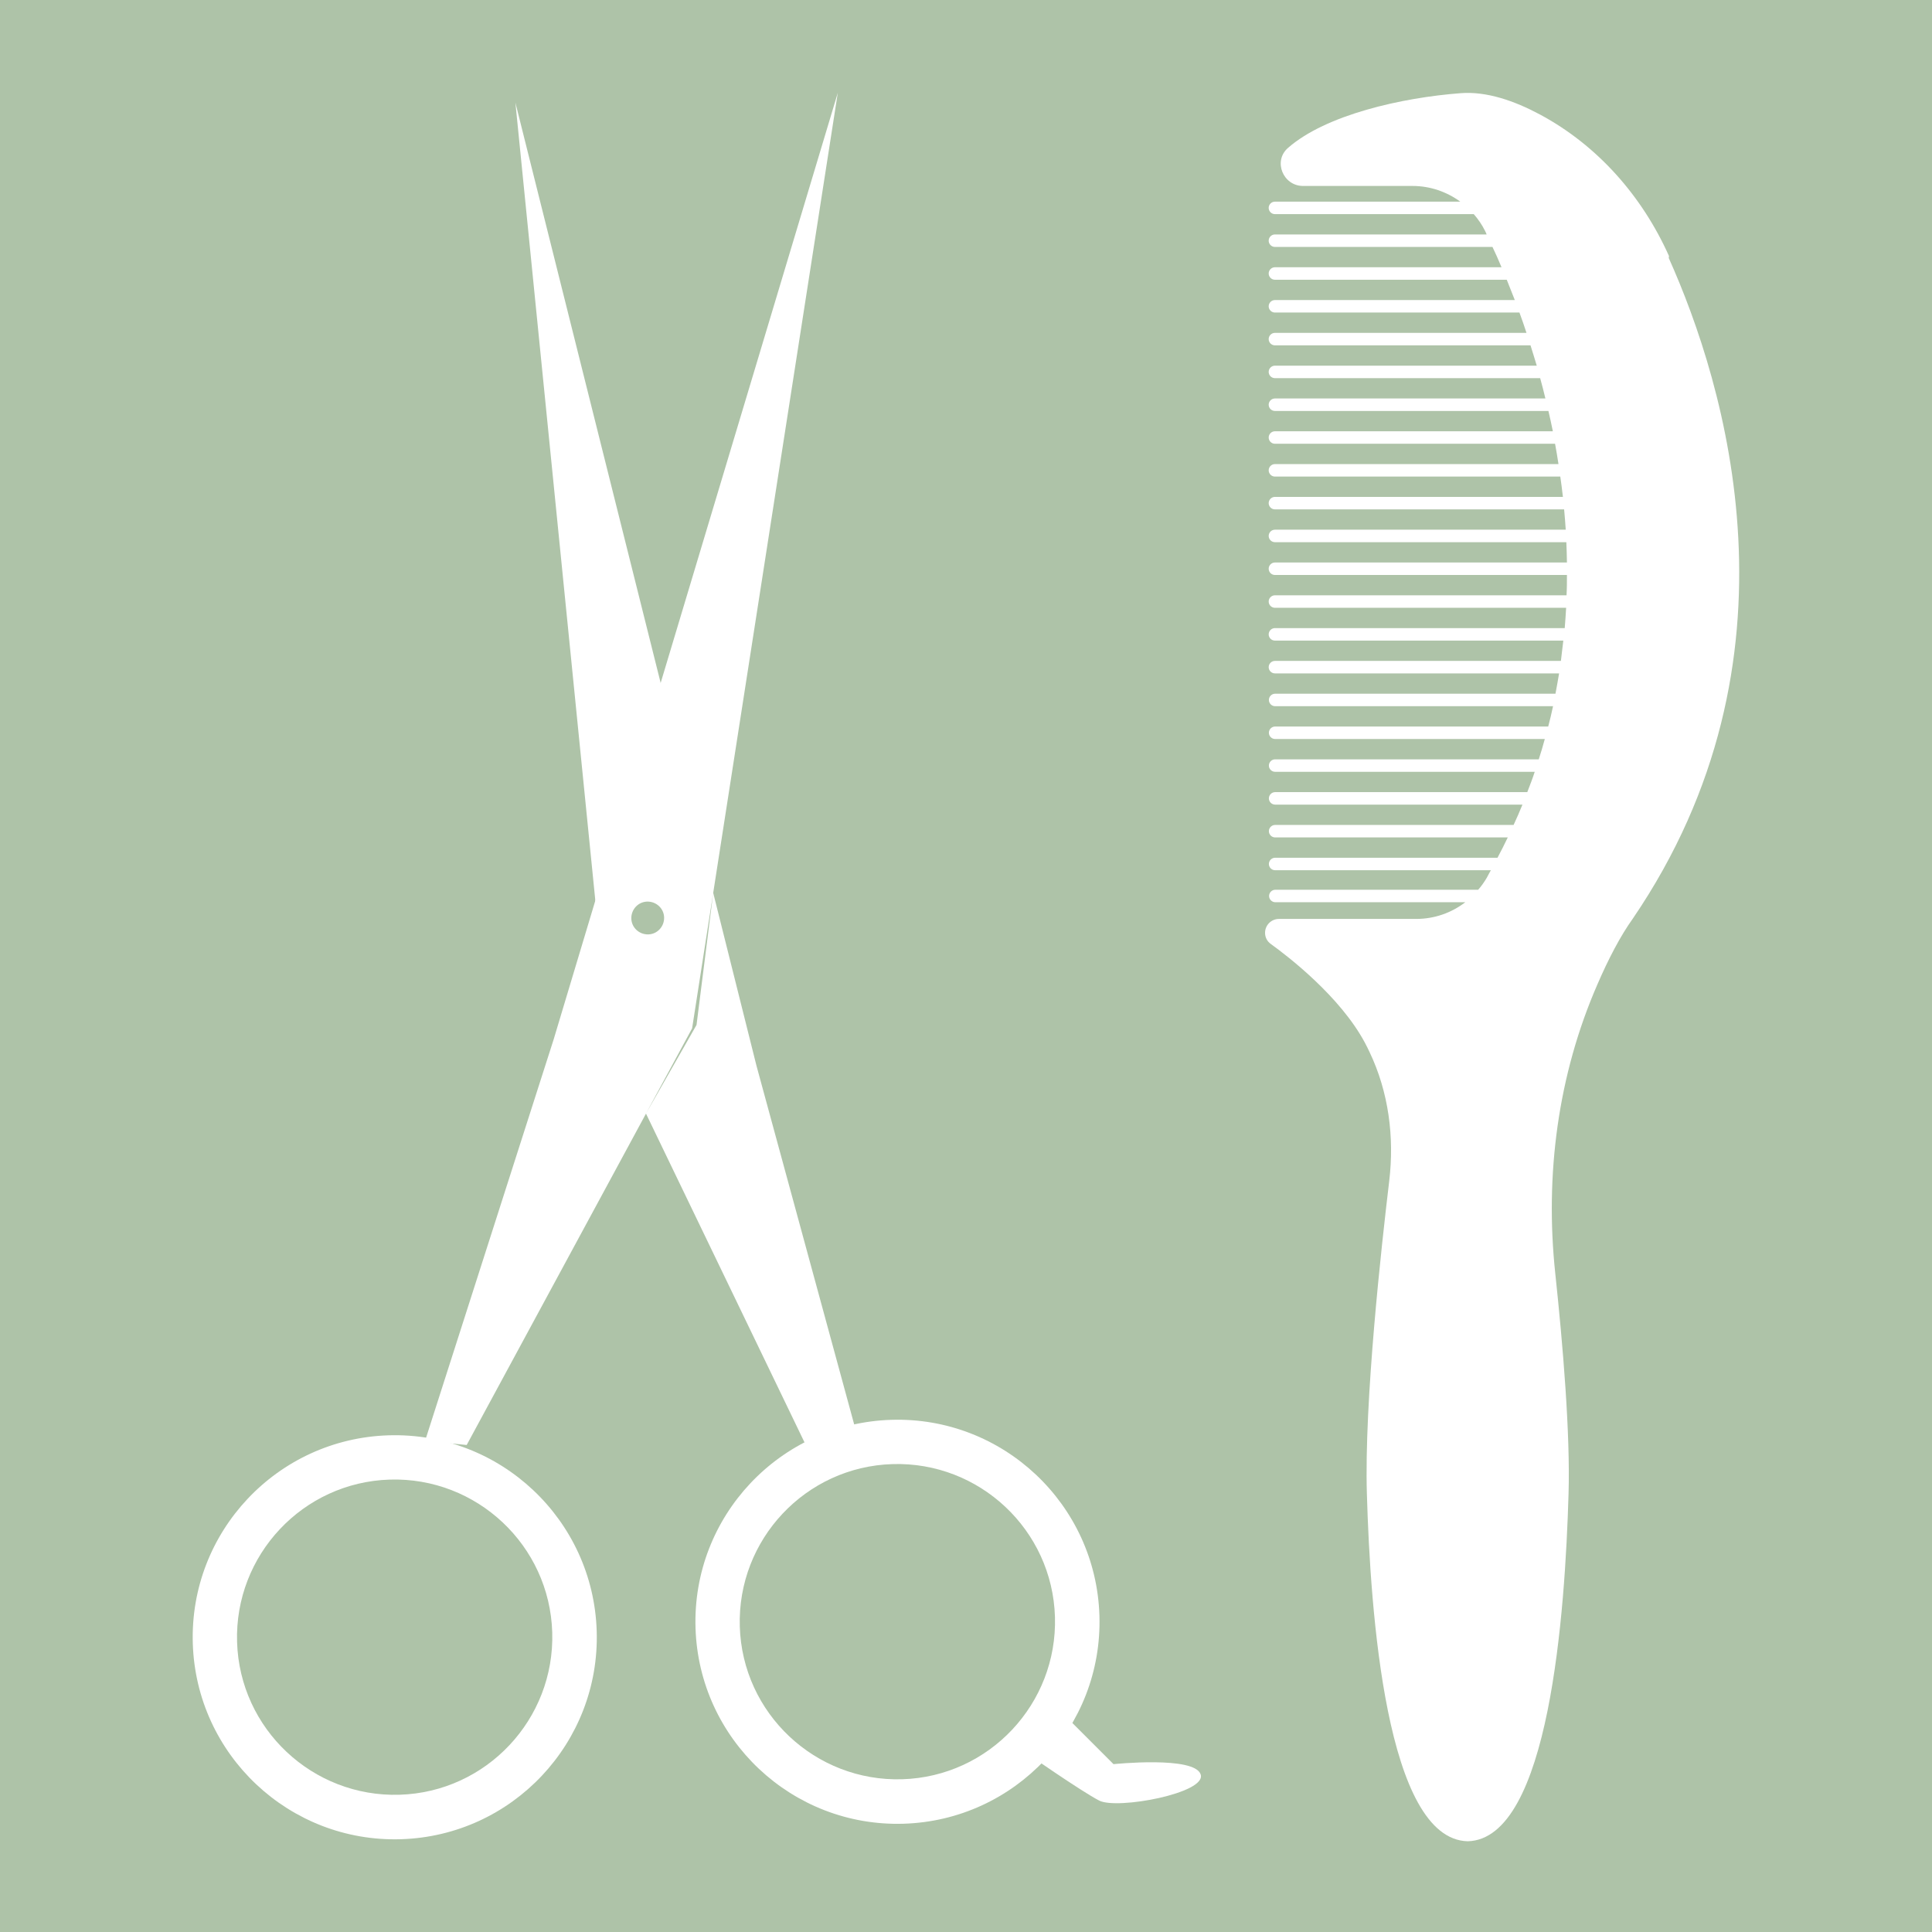 <?xml version="1.0" encoding="UTF-8"?><svg id="OBJECTS" xmlns="http://www.w3.org/2000/svg" viewBox="0 0 96 96"><defs><style>.cls-1{fill:#aec3a8;}.cls-1,.cls-2{stroke-width:0px;}.cls-2{fill:#fff;}</style></defs><rect class="cls-1" x="-5.85" y="-3.04" width="108.08" height="103.69"/><path class="cls-2" d="m82.93,12.72c-1.33-2.97-3.54-5.49-6.41-7.03-1.27-.68-2.65-1.16-3.94-1.06-2.91.22-6.7,1.07-8.58,2.72-.75.65-.25,1.89.75,1.89h5.44c.87,0,1.7.29,2.37.78h-9.21c-.17,0-.31.14-.31.31,0,.17.14.31.31.31h9.88c.22.25.41.53.56.83.03.06.06.12.08.18h-10.52c-.17,0-.31.14-.31.31,0,.17.14.31.31.31h10.81c.15.31.3.65.45,1.01h-11.26c-.17,0-.31.14-.31.31,0,.17.14.31.31.31h11.52c.13.32.26.66.4,1.01h-11.92c-.17,0-.31.14-.31.31,0,.17.14.31.31.31h12.15c.12.33.24.66.35,1.01h-12.5c-.17,0-.31.14-.31.31,0,.17.14.31.31.31h12.7c.1.33.21.66.31,1.01h-13.01c-.17,0-.31.14-.31.31,0,.17.14.31.31.31h13.18c.09.33.18.67.26,1.01h-13.44c-.17,0-.31.14-.31.31,0,.17.14.31.31.31h13.59c.08.33.15.67.22,1.01h-13.81c-.17,0-.31.14-.31.31s.14.31.31.31h13.92c.06.33.12.67.17,1.01h-14.09c-.17,0-.31.14-.31.31,0,.17.14.31.31.31h14.18c.05.33.09.67.13,1.01h-14.31c-.17,0-.31.14-.31.31s.14.31.31.31h14.37c.03.33.06.67.08,1.01h-14.45c-.17,0-.31.14-.31.31s.14.31.31.31h14.48c.01.33.03.67.03,1.01h-14.51c-.17,0-.31.14-.31.31,0,.17.14.31.31.31h14.51c0,.33,0,.67-.02,1.01h-14.49c-.17,0-.31.14-.31.31,0,.17.14.31.31.31h14.47c-.02.33-.04.67-.07,1.01h-14.4c-.17,0-.31.14-.31.31,0,.17.14.31.31.31h14.33c-.04.33-.08.67-.12,1.01h-14.21c-.17,0-.31.14-.31.31,0,.17.14.31.31.31h14.12c-.05.33-.12.67-.18,1.01h-13.93c-.17,0-.31.14-.31.31,0,.17.14.31.31.31h13.81c-.07.33-.15.67-.24,1.01h-13.57c-.17,0-.31.14-.31.31,0,.17.14.31.31.31h13.4c-.09.34-.19.67-.3,1.01h-13.1c-.17,0-.31.14-.31.31,0,.17.14.31.31.31h12.9c-.11.34-.24.67-.37,1.01h-12.53c-.17,0-.31.14-.31.31,0,.17.14.31.31.31h12.29c-.14.34-.28.67-.44,1.01h-11.85c-.17,0-.31.14-.31.31,0,.17.14.31.31.31h11.56c-.16.34-.33.67-.51,1.01h-11.05c-.17,0-.31.14-.31.31,0,.17.14.31.31.31h10.72c-.07.12-.13.24-.2.37-.13.22-.27.42-.43.6h-10.08c-.17,0-.31.14-.31.31,0,.17.14.31.31.31h9.44c-.69.53-1.54.83-2.44.83h-6.82c-.38,0-.69.31-.69.69,0,.22.1.42.28.55.86.62,3.45,2.61,4.68,4.91.08.15.16.31.23.46.95,1.99,1.24,4.22.98,6.41-.38,3.18-1.25,10.97-1.11,15.55.17,5.85.95,17.16,5.01,17.26,4.06-.1,4.84-11.41,5.01-17.26.09-3-.28-7.39-.66-10.96-.52-4.89.13-9.86,2.1-14.37.54-1.25,1.14-2.4,1.75-3.25,8.8-12.91,4.59-26.58,1.79-32.83Z"/><path class="cls-2" d="m50.93,87.06s2.81,1.96,3.69,2.41c.89.46,5.35-.37,5.04-1.3-.3-.93-4.33-.51-4.33-.51l-2.5-2.5"/><polyline class="cls-2" points="40.79 73.36 30.26 51.52 25.61 5.1 37.59 52.96 42.91 72.49"/><polyline class="cls-2" points="23.19 71.8 34.39 51.1 41.63 4.61 27.51 51.65 21.12 71.6"/><polygon class="cls-1" points="34.39 51.1 32.1 55.33 32.1 55.33 34.61 50.93 35.44 44.36 35.44 44.36 34.39 51.1"/><path class="cls-2" d="m34.56,80.89c.17,5.54,4.8,9.9,10.34,9.73,5.54-.17,9.9-4.8,9.73-10.34-.17-5.54-4.8-9.9-10.34-9.73-5.54.17-9.9,4.8-9.73,10.34Zm17.86-.55c.13,4.32-3.27,7.94-7.59,8.07-4.32.13-7.94-3.27-8.07-7.59-.13-4.32,3.27-7.94,7.59-8.07,4.32-.13,7.94,3.27,8.07,7.59Z"/><path class="cls-2" d="m9.58,81.66c.17,5.54,4.8,9.9,10.34,9.73,5.54-.17,9.9-4.8,9.73-10.34-.17-5.54-4.8-9.9-10.34-9.73-5.54.17-9.9,4.8-9.73,10.34Zm17.86-.55c.13,4.32-3.27,7.94-7.59,8.07-4.32.13-7.94-3.27-8.07-7.59-.13-4.32,3.27-7.94,7.59-8.07,4.32-.13,7.94,3.27,8.07,7.59Z"/><path class="cls-1" d="m32.16,44.8c.45-.01.83.34.84.79.01.45-.34.83-.79.84-.45.01-.83-.34-.84-.79-.01-.45.34-.83.79-.84Z"/></svg>